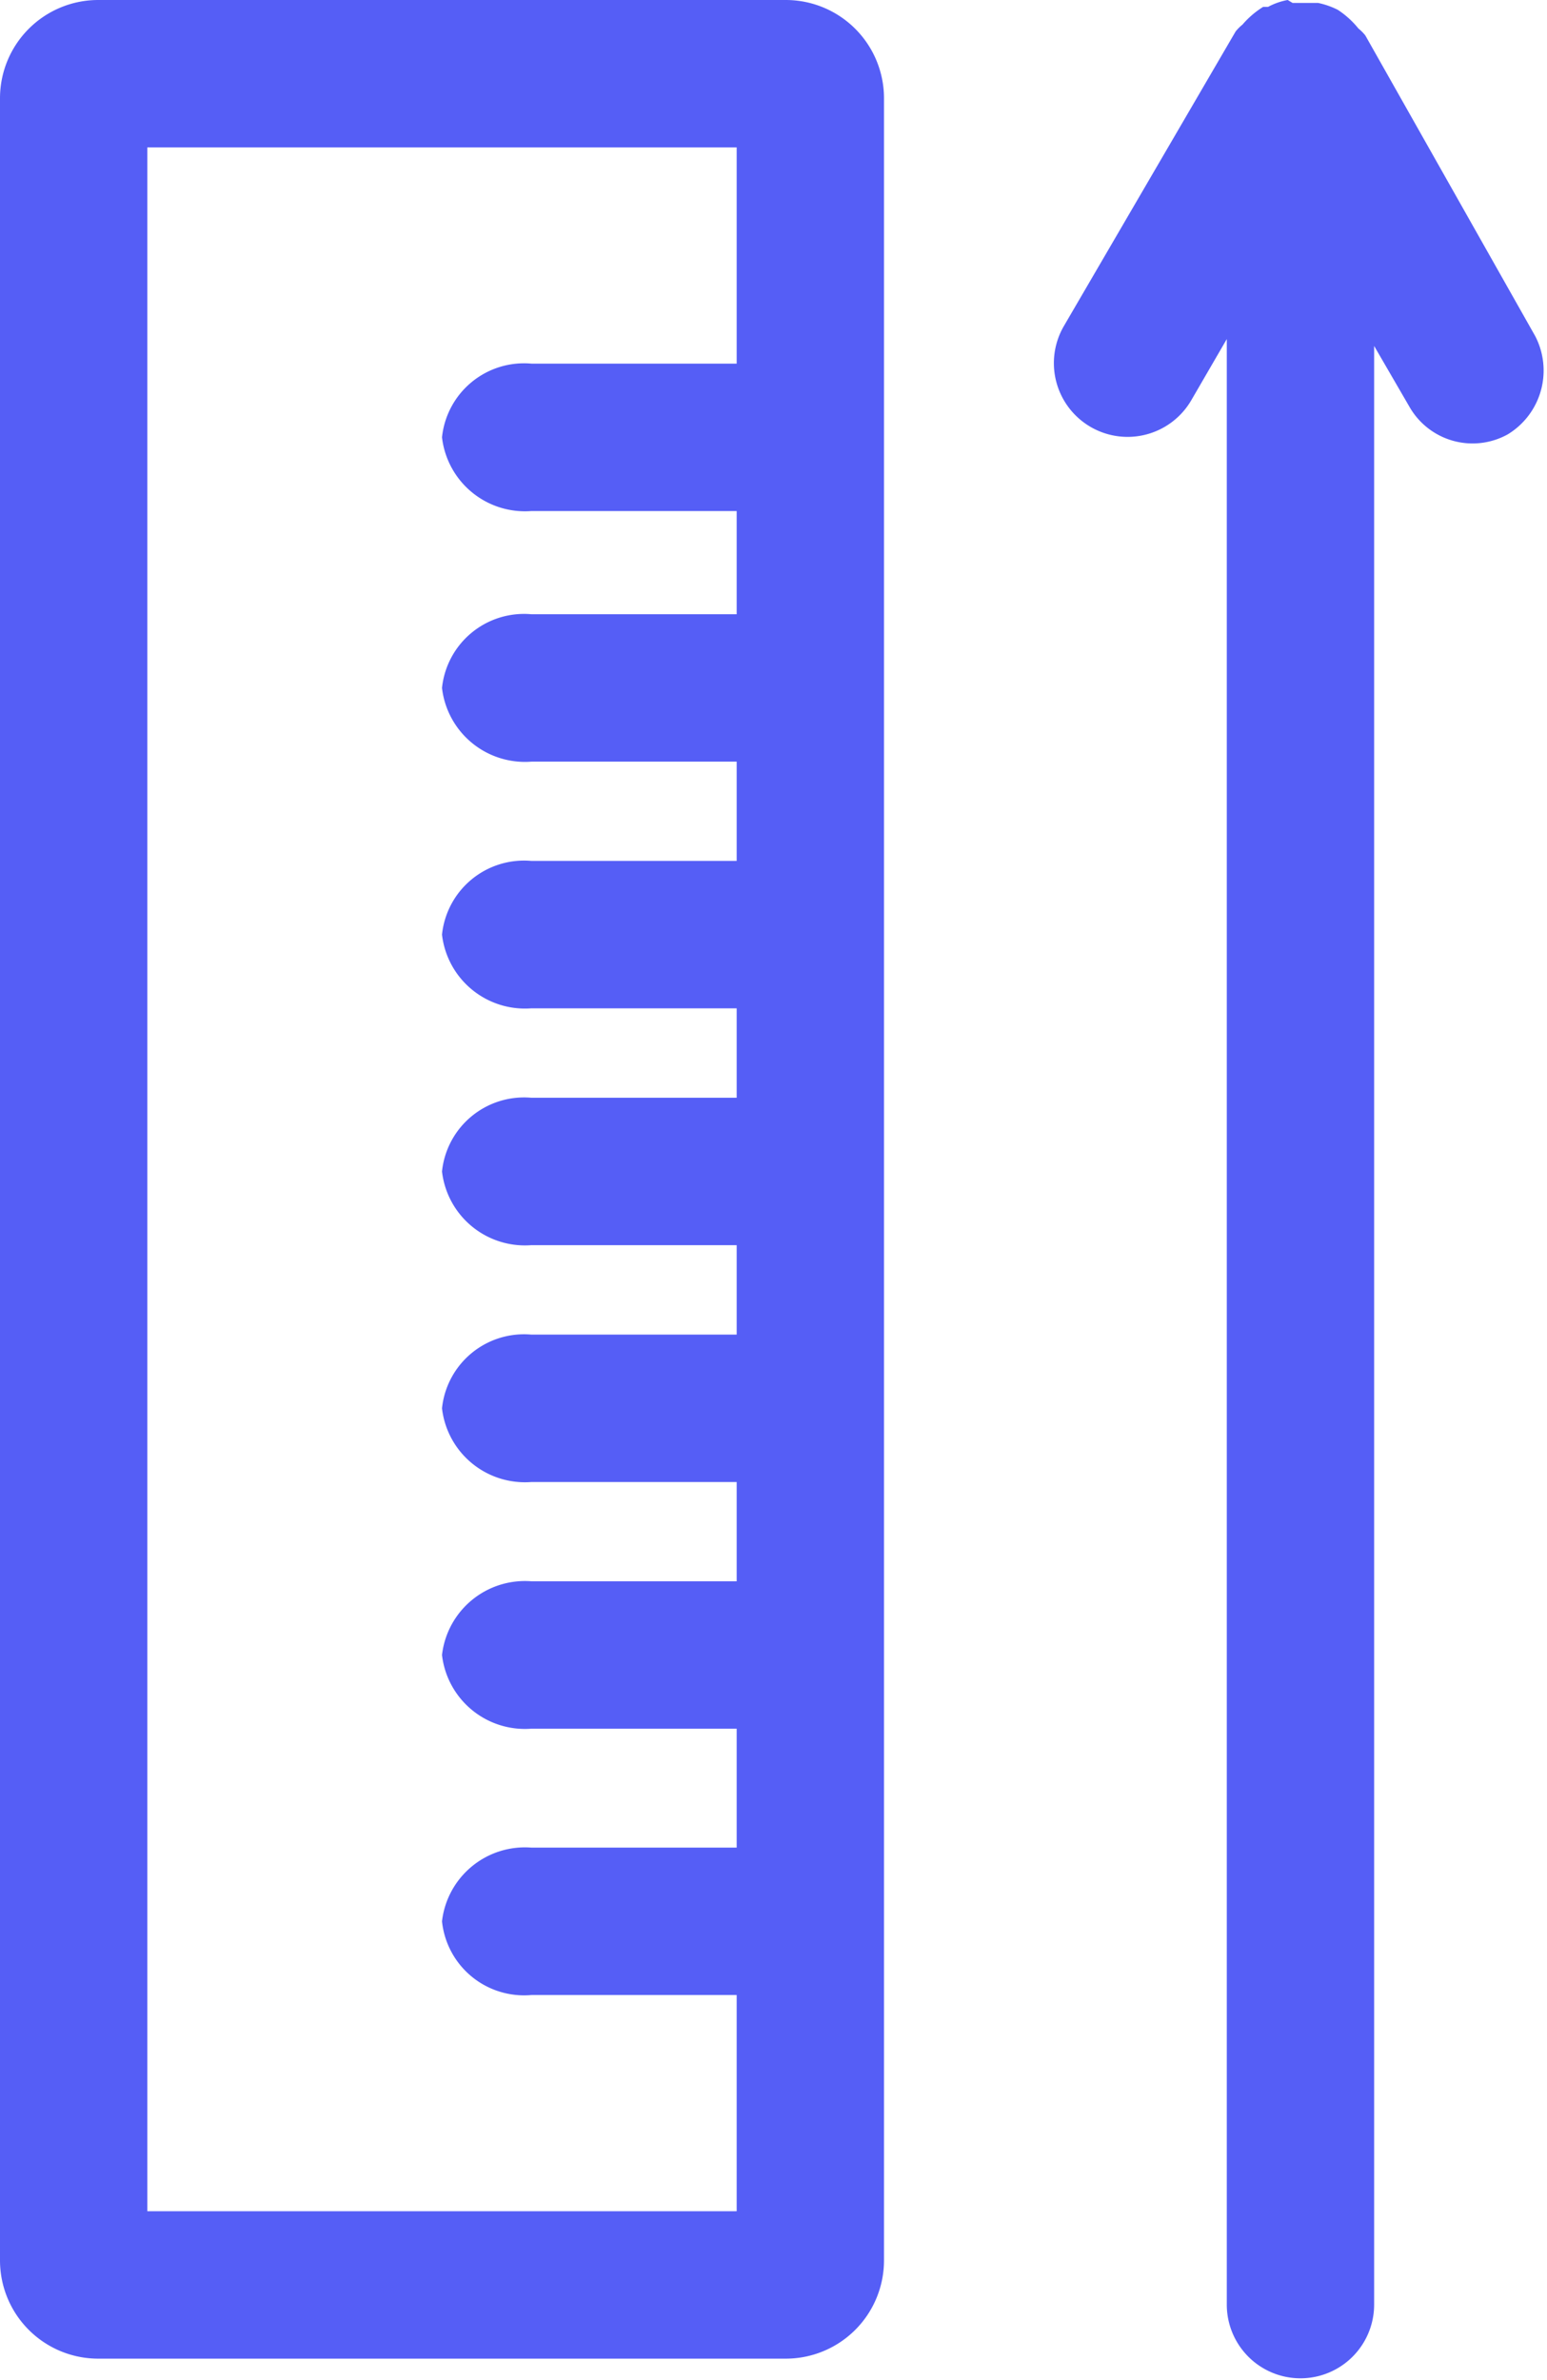 <svg xmlns="http://www.w3.org/2000/svg" viewBox="0 0 15.75 24.22"><defs><style>.cls-1{fill:#555ef6;}</style></defs><g id="Layer_2" data-name="Layer 2"><g id="Layer_1-2" data-name="Layer 1"><path class="cls-1" d="M1.5,1.5h6v21h-6V1.5M0,1V23a1,1,0,0,0,1,1H8a1,1,0,0,0,1-1V1A1,1,0,0,0,8,0H1A1,1,0,0,0,0,1Z"/><path class="cls-1" d="M4.5,19.55a.84.84,0,0,0,.91.75H7.83a.76.76,0,1,0,0-1.5H5.41a.85.85,0,0,0-.91.75Z"/><path class="cls-1" d="M4.5,16.84a.85.85,0,0,0,.91.75H7.83a.85.85,0,0,0,.91-.75.85.85,0,0,0-.91-.75H5.41a.85.85,0,0,0-.91.75Z"/><path class="cls-1" d="M4.5,14.33a.85.85,0,0,0,.91.75H7.83a.85.85,0,0,0,.91-.75.84.84,0,0,0-.91-.75H5.41a.84.84,0,0,0-.91.75Z"/><path class="cls-1" d="M4.5,11.92a.85.85,0,0,0,.91.75H7.83a.85.85,0,0,0,.91-.75.84.84,0,0,0-.91-.75H5.41a.84.84,0,0,0-.91.75Z"/><path class="cls-1" d="M4.5,9.51a.85.85,0,0,0,.91.75H7.83a.85.85,0,0,0,.91-.75.84.84,0,0,0-.91-.75H5.41a.84.84,0,0,0-.91.75Z"/><path class="cls-1" d="M4.5,7h0a.85.85,0,0,0,.91.75H7.83A.85.85,0,0,0,8.74,7h0a.84.84,0,0,0-.91-.75H5.41A.84.84,0,0,0,4.5,7Z"/><path class="cls-1" d="M4.5,4.45a.85.85,0,0,0,.91.75H7.83a.85.85,0,0,0,.91-.75.84.84,0,0,0-.91-.75H5.41a.84.84,0,0,0-.91.75Z"/><path class="cls-1" d="M13.11,0a.68.68,0,0,0-.2.07h-.05a.91.91,0,0,0-.21.18h0a.46.46,0,0,0-.07.07l-1.75,3a.75.75,0,1,0,1.3.75l.36-.62v20a.75.75,0,0,0,1.5,0V3.52l.36.62a.74.74,0,0,0,1,.28.76.76,0,0,0,.28-1L13.9.36a.46.46,0,0,0-.07-.07h0A.91.91,0,0,0,13.62.1h0a.8.8,0,0,0-.2-.07h-.26Z"/></g></g></svg>
